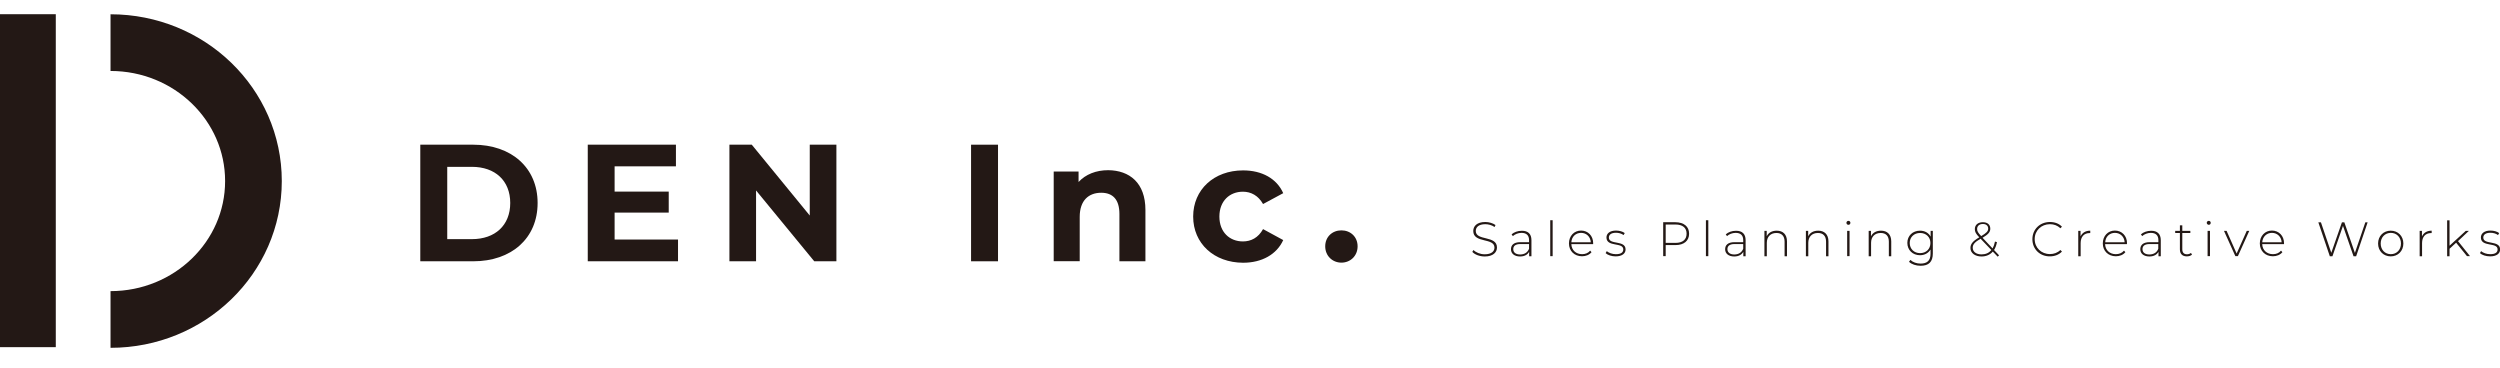<?xml version="1.0" encoding="utf-8"?>
<!-- Generator: Adobe Illustrator 25.0.0, SVG Export Plug-In . SVG Version: 6.00 Build 0)  -->
<svg version="1.1" xmlns="http://www.w3.org/2000/svg" xmlns:xlink="http://www.w3.org/1999/xlink" x="0px" y="0px"
	 viewBox="0 0 239.3 35.24" style="enable-background:new 0 0 239.3 35.24;" xml:space="preserve">
<style type="text/css">
	.st0{fill:#231815;}
	.st1{clip-path:url(#SVGID_2_);fill:none;stroke:#231815;stroke-width:5.426;stroke-miterlimit:10;}
</style>
<g id="レイヤー_1">
</g>
<g id="WEBデザインとは">
	<g>
		<g>
			<g>
				<path class="st0" d="M40.23,13.85h5.07c3.65,0,6.16,2.2,6.16,5.58c0,3.38-2.5,5.58-6.16,5.58h-5.07V13.85z M45.17,22.89
					c2.22,0,3.67-1.32,3.67-3.46s-1.45-3.46-3.67-3.46h-2.36v6.92H45.17z"/>
				<path class="st0" d="M64.9,22.94v2.07h-8.64V13.85h8.44v2.07h-5.87v2.42h5.18v2.01h-5.18v2.58H64.9z"/>
				<path class="st0" d="M80.06,13.85v11.16h-2.12l-5.57-6.78v6.78h-2.55V13.85h2.14l5.55,6.78v-6.78H80.06z"/>
				<path class="st0" d="M92.95,13.85h2.58v11.16h-2.58V13.85z"/>
				<path class="st0" d="M109.64,20.1v4.91h-2.49v-4.53c0-1.39-0.64-2.03-1.74-2.03c-1.2,0-2.06,0.73-2.06,2.31v4.24h-2.49v-8.58
					h2.38v1c0.67-0.73,1.67-1.13,2.84-1.13C108.11,16.31,109.64,17.49,109.64,20.1z"/>
				<path class="st0" d="M114.21,20.73c0-2.58,1.99-4.42,4.78-4.42c1.8,0,3.22,0.78,3.84,2.18l-1.93,1.04
					c-0.46-0.81-1.15-1.18-1.93-1.18c-1.26,0-2.25,0.88-2.25,2.38c0,1.5,0.99,2.38,2.25,2.38c0.78,0,1.47-0.35,1.93-1.18l1.93,1.05
					c-0.62,1.37-2.04,2.17-3.84,2.17C116.21,25.14,114.21,23.31,114.21,20.73z"/>
				<path class="st0" d="M126.85,23.58c0-0.92,0.69-1.53,1.55-1.53c0.86,0,1.55,0.61,1.55,1.53c0,0.91-0.69,1.56-1.55,1.56
					C127.54,25.14,126.85,24.49,126.85,23.58z"/>
			</g>
		</g>
		<g>
			<g>
				<path class="st0" d="M140.93,24.11l0.11-0.18c0.22,0.23,0.64,0.41,1.07,0.41c0.65,0,0.94-0.28,0.94-0.64
					c0-0.97-2.03-0.39-2.03-1.59c0-0.46,0.35-0.86,1.15-0.86c0.36,0,0.73,0.11,0.98,0.29l-0.09,0.19c-0.27-0.19-0.6-0.27-0.89-0.27
					c-0.63,0-0.91,0.29-0.91,0.65c0,0.97,2.03,0.4,2.03,1.58c0,0.46-0.37,0.86-1.17,0.86C141.63,24.55,141.16,24.37,140.93,24.11z"
					/>
				<path class="st0" d="M146.59,22.99v1.54h-0.22v-0.43c-0.15,0.28-0.45,0.45-0.87,0.45c-0.54,0-0.87-0.28-0.87-0.69
					c0-0.37,0.23-0.68,0.9-0.68h0.83v-0.2c0-0.45-0.25-0.69-0.72-0.69c-0.33,0-0.63,0.13-0.83,0.31l-0.12-0.17
					c0.24-0.21,0.59-0.34,0.97-0.34C146.26,22.08,146.59,22.39,146.59,22.99z M146.36,23.81v-0.45h-0.83c-0.5,0-0.68,0.21-0.68,0.49
					c0,0.32,0.25,0.51,0.67,0.51C145.94,24.35,146.22,24.16,146.36,23.81z"/>
				<path class="st0" d="M148.39,21.08h0.23v3.44h-0.23V21.08z"/>
				<path class="st0" d="M152.49,23.37h-2.08c0.02,0.58,0.45,0.96,1.03,0.96c0.31,0,0.59-0.11,0.77-0.34l0.13,0.15
					c-0.21,0.26-0.55,0.39-0.91,0.39c-0.73,0-1.25-0.51-1.25-1.23s0.5-1.23,1.16-1.23s1.16,0.5,1.16,1.22
					C152.49,23.32,152.49,23.35,152.49,23.37z M150.41,23.19h1.86c-0.03-0.52-0.41-0.9-0.93-0.9S150.44,22.66,150.41,23.19z"/>
				<path class="st0" d="M153.69,24.23l0.11-0.19c0.19,0.16,0.51,0.29,0.87,0.29c0.51,0,0.71-0.18,0.71-0.46
					c0-0.71-1.61-0.19-1.61-1.14c0-0.37,0.31-0.66,0.92-0.66c0.31,0,0.64,0.09,0.83,0.24l-0.11,0.19c-0.21-0.15-0.47-0.22-0.73-0.22
					c-0.47,0-0.68,0.2-0.68,0.46c0,0.73,1.6,0.21,1.6,1.14c0,0.39-0.34,0.66-0.96,0.66C154.26,24.54,153.88,24.41,153.69,24.23z"/>
				<path class="st0" d="M161.68,22.37c0,0.68-0.49,1.09-1.31,1.09h-0.93v1.06h-0.24v-3.25h1.16
					C161.19,21.28,161.68,21.68,161.68,22.37z M161.44,22.37c0-0.56-0.37-0.88-1.07-0.88h-0.93v1.76h0.93
					C161.07,23.25,161.44,22.93,161.44,22.37z"/>
				<path class="st0" d="M163.29,21.08h0.23v3.44h-0.23V21.08z"/>
				<path class="st0" d="M167.09,22.99v1.54h-0.22v-0.43c-0.15,0.28-0.45,0.45-0.87,0.45c-0.54,0-0.87-0.28-0.87-0.69
					c0-0.37,0.23-0.68,0.9-0.68h0.83v-0.2c0-0.45-0.25-0.69-0.72-0.69c-0.33,0-0.64,0.13-0.83,0.31l-0.12-0.17
					c0.24-0.21,0.59-0.34,0.97-0.34C166.76,22.08,167.09,22.39,167.09,22.99z M166.86,23.81v-0.45h-0.83c-0.5,0-0.68,0.21-0.68,0.49
					c0,0.32,0.25,0.51,0.67,0.51C166.44,24.35,166.72,24.16,166.86,23.81z"/>
				<path class="st0" d="M171.05,23.11v1.42h-0.23v-1.4c0-0.55-0.29-0.83-0.78-0.83c-0.57,0-0.92,0.37-0.92,0.94v1.29h-0.23V22.1
					h0.22v0.52c0.16-0.34,0.5-0.54,0.96-0.54C170.66,22.08,171.05,22.43,171.05,23.11z"/>
				<path class="st0" d="M175.02,23.11v1.42h-0.23v-1.4c0-0.55-0.29-0.83-0.78-0.83c-0.57,0-0.92,0.37-0.92,0.94v1.29h-0.23V22.1
					h0.22v0.52c0.16-0.34,0.5-0.54,0.96-0.54C174.62,22.08,175.02,22.43,175.02,23.11z"/>
				<path class="st0" d="M176.74,21.33c0-0.1,0.08-0.19,0.19-0.19s0.19,0.08,0.19,0.19c0,0.11-0.08,0.19-0.19,0.19
					S176.74,21.43,176.74,21.33z M176.81,22.1h0.23v2.42h-0.23V22.1z"/>
				<path class="st0" d="M181.03,23.11v1.42h-0.23v-1.4c0-0.55-0.29-0.83-0.78-0.83c-0.57,0-0.92,0.37-0.92,0.94v1.29h-0.23V22.1
					h0.22v0.52c0.16-0.34,0.5-0.54,0.96-0.54C180.64,22.08,181.03,22.43,181.03,23.11z"/>
				<path class="st0" d="M185.01,22.1v2.16c0,0.81-0.39,1.18-1.17,1.18c-0.44,0-0.86-0.14-1.11-0.38l0.13-0.18
					c0.24,0.22,0.59,0.35,0.98,0.35c0.64,0,0.95-0.3,0.95-0.94v-0.41c-0.2,0.35-0.57,0.55-1.01,0.55c-0.69,0-1.21-0.49-1.21-1.18
					c0-0.69,0.52-1.17,1.21-1.17c0.45,0,0.82,0.2,1.02,0.57V22.1H185.01z M184.78,23.26c0-0.57-0.42-0.96-0.99-0.96
					c-0.57,0-0.99,0.39-0.99,0.96c0,0.57,0.42,0.97,0.99,0.97C184.37,24.23,184.78,23.83,184.78,23.26z"/>
				<path class="st0" d="M191.22,24.57l-0.47-0.49c-0.26,0.31-0.64,0.47-1.08,0.47c-0.62,0-1.06-0.33-1.06-0.81
					c0-0.38,0.22-0.66,0.84-1.02l0-0.01c-0.33-0.34-0.42-0.53-0.42-0.78c0-0.4,0.3-0.66,0.77-0.66c0.44,0,0.71,0.23,0.71,0.62
					c0,0.32-0.19,0.54-0.74,0.87l0.96,1.02c0.1-0.18,0.18-0.4,0.23-0.66l0.19,0.06c-0.06,0.3-0.15,0.55-0.28,0.75l0.48,0.51
					L191.22,24.57z M190.61,23.93l-1.03-1.08c-0.58,0.34-0.75,0.56-0.75,0.87c0,0.38,0.34,0.63,0.84,0.63
					C190.07,24.35,190.39,24.21,190.61,23.93z M189.64,22.6c0.51-0.3,0.67-0.47,0.67-0.72c0-0.26-0.18-0.44-0.51-0.44
					c-0.35,0-0.55,0.2-0.55,0.48C189.25,22.13,189.33,22.27,189.64,22.6z"/>
				<path class="st0" d="M194.54,22.9c0-0.95,0.72-1.65,1.68-1.65c0.46,0,0.87,0.15,1.15,0.45l-0.15,0.15
					c-0.28-0.27-0.62-0.39-1-0.39c-0.83,0-1.46,0.61-1.46,1.43s0.63,1.43,1.46,1.43c0.38,0,0.72-0.12,1-0.39l0.15,0.15
					c-0.28,0.3-0.7,0.46-1.15,0.46C195.26,24.55,194.54,23.85,194.54,22.9z"/>
				<path class="st0" d="M200.08,22.08v0.23c-0.02,0-0.04,0-0.06,0c-0.54,0-0.86,0.36-0.86,0.96v1.26h-0.23V22.1h0.22v0.53
					C199.31,22.28,199.63,22.08,200.08,22.08z"/>
				<path class="st0" d="M203.58,23.37h-2.08c0.02,0.58,0.45,0.96,1.03,0.96c0.31,0,0.59-0.11,0.78-0.34l0.13,0.15
					c-0.21,0.26-0.55,0.39-0.91,0.39c-0.73,0-1.25-0.51-1.25-1.23s0.5-1.23,1.16-1.23s1.16,0.5,1.16,1.22
					C203.59,23.32,203.58,23.35,203.58,23.37z M201.51,23.19h1.86c-0.03-0.52-0.41-0.9-0.93-0.9S201.54,22.66,201.51,23.19z"/>
				<path class="st0" d="M206.83,22.99v1.54h-0.22v-0.43c-0.15,0.28-0.45,0.45-0.87,0.45c-0.54,0-0.87-0.28-0.87-0.69
					c0-0.37,0.23-0.68,0.9-0.68h0.83v-0.2c0-0.45-0.25-0.69-0.72-0.69c-0.33,0-0.63,0.13-0.83,0.31l-0.12-0.17
					c0.24-0.21,0.59-0.34,0.97-0.34C206.49,22.08,206.83,22.39,206.83,22.99z M206.59,23.81v-0.45h-0.83c-0.5,0-0.68,0.21-0.68,0.49
					c0,0.32,0.25,0.51,0.67,0.51C206.17,24.35,206.46,24.16,206.59,23.81z"/>
				<path class="st0" d="M209.82,24.37c-0.12,0.12-0.32,0.17-0.5,0.17c-0.43,0-0.66-0.25-0.66-0.66V22.3h-0.45v-0.2h0.45v-0.53h0.23
					v0.53h0.77v0.2h-0.77v1.56c0,0.31,0.15,0.48,0.45,0.48c0.14,0,0.28-0.05,0.38-0.13L209.82,24.37z"/>
				<path class="st0" d="M211.23,21.33c0-0.1,0.08-0.19,0.19-0.19c0.11,0,0.19,0.08,0.19,0.19c0,0.11-0.08,0.19-0.19,0.19
					C211.32,21.51,211.23,21.43,211.23,21.33z M211.31,22.1h0.23v2.42h-0.23V22.1z"/>
				<path class="st0" d="M215.3,22.1l-1.09,2.42h-0.24l-1.09-2.42h0.25l0.96,2.17l0.97-2.17H215.3z"/>
				<path class="st0" d="M218.62,23.37h-2.08c0.02,0.58,0.45,0.96,1.03,0.96c0.31,0,0.59-0.11,0.77-0.34l0.13,0.15
					c-0.21,0.26-0.55,0.39-0.91,0.39c-0.73,0-1.25-0.51-1.25-1.23s0.5-1.23,1.16-1.23c0.66,0,1.16,0.5,1.16,1.22
					C218.63,23.32,218.62,23.35,218.62,23.37z M216.54,23.19h1.86c-0.03-0.52-0.41-0.9-0.93-0.9
					C216.96,22.29,216.58,22.66,216.54,23.19z"/>
				<path class="st0" d="M226.63,21.28l-1.1,3.25h-0.25l-1.01-2.91l-1.01,2.91h-0.25l-1.1-3.25h0.25l0.99,2.92l1.02-2.92h0.23
					l1.01,2.93l1-2.93H226.63z"/>
				<path class="st0" d="M227.63,23.31c0-0.72,0.52-1.23,1.21-1.23s1.21,0.51,1.21,1.23s-0.52,1.23-1.21,1.23
					S227.63,24.03,227.63,23.31z M229.82,23.31c0-0.61-0.42-1.02-0.97-1.02s-0.97,0.41-0.97,1.02s0.42,1.02,0.97,1.02
					S229.82,23.92,229.82,23.31z"/>
				<path class="st0" d="M232.76,22.08v0.23c-0.02,0-0.04,0-0.06,0c-0.54,0-0.86,0.36-0.86,0.96v1.26h-0.23V22.1h0.22v0.53
					C231.99,22.28,232.31,22.08,232.76,22.08z"/>
				<path class="st0" d="M235.1,23.23l-0.63,0.58v0.72h-0.23v-3.44h0.23v2.43l1.55-1.42h0.3l-1.04,0.98l1.15,1.44h-0.29L235.1,23.23
					z"/>
				<path class="st0" d="M237.38,24.23l0.11-0.19c0.19,0.16,0.51,0.29,0.87,0.29c0.51,0,0.71-0.18,0.71-0.46
					c0-0.71-1.6-0.19-1.6-1.14c0-0.37,0.31-0.66,0.92-0.66c0.31,0,0.64,0.09,0.83,0.24l-0.11,0.19c-0.2-0.15-0.47-0.22-0.73-0.22
					c-0.47,0-0.68,0.2-0.68,0.46c0,0.73,1.61,0.21,1.61,1.14c0,0.39-0.34,0.66-0.96,0.66C237.95,24.54,237.57,24.41,237.38,24.23z"
					/>
			</g>
		</g>
		<g>
			<rect y="1.36" class="st0" width="5.34" height="31.87"/>
			<g>
				<defs>
					<rect id="SVGID_1_" x="10.58" width="17.31" height="35.24"/>
				</defs>
				<clipPath id="SVGID_2_">
					<use xlink:href="#SVGID_1_"  style="overflow:visible;"/>
				</clipPath>
				<ellipse class="st1" cx="10.58" cy="17.33" rx="13.68" ry="13.25"/>
			</g>
		</g>
	</g>
</g>
</svg>

